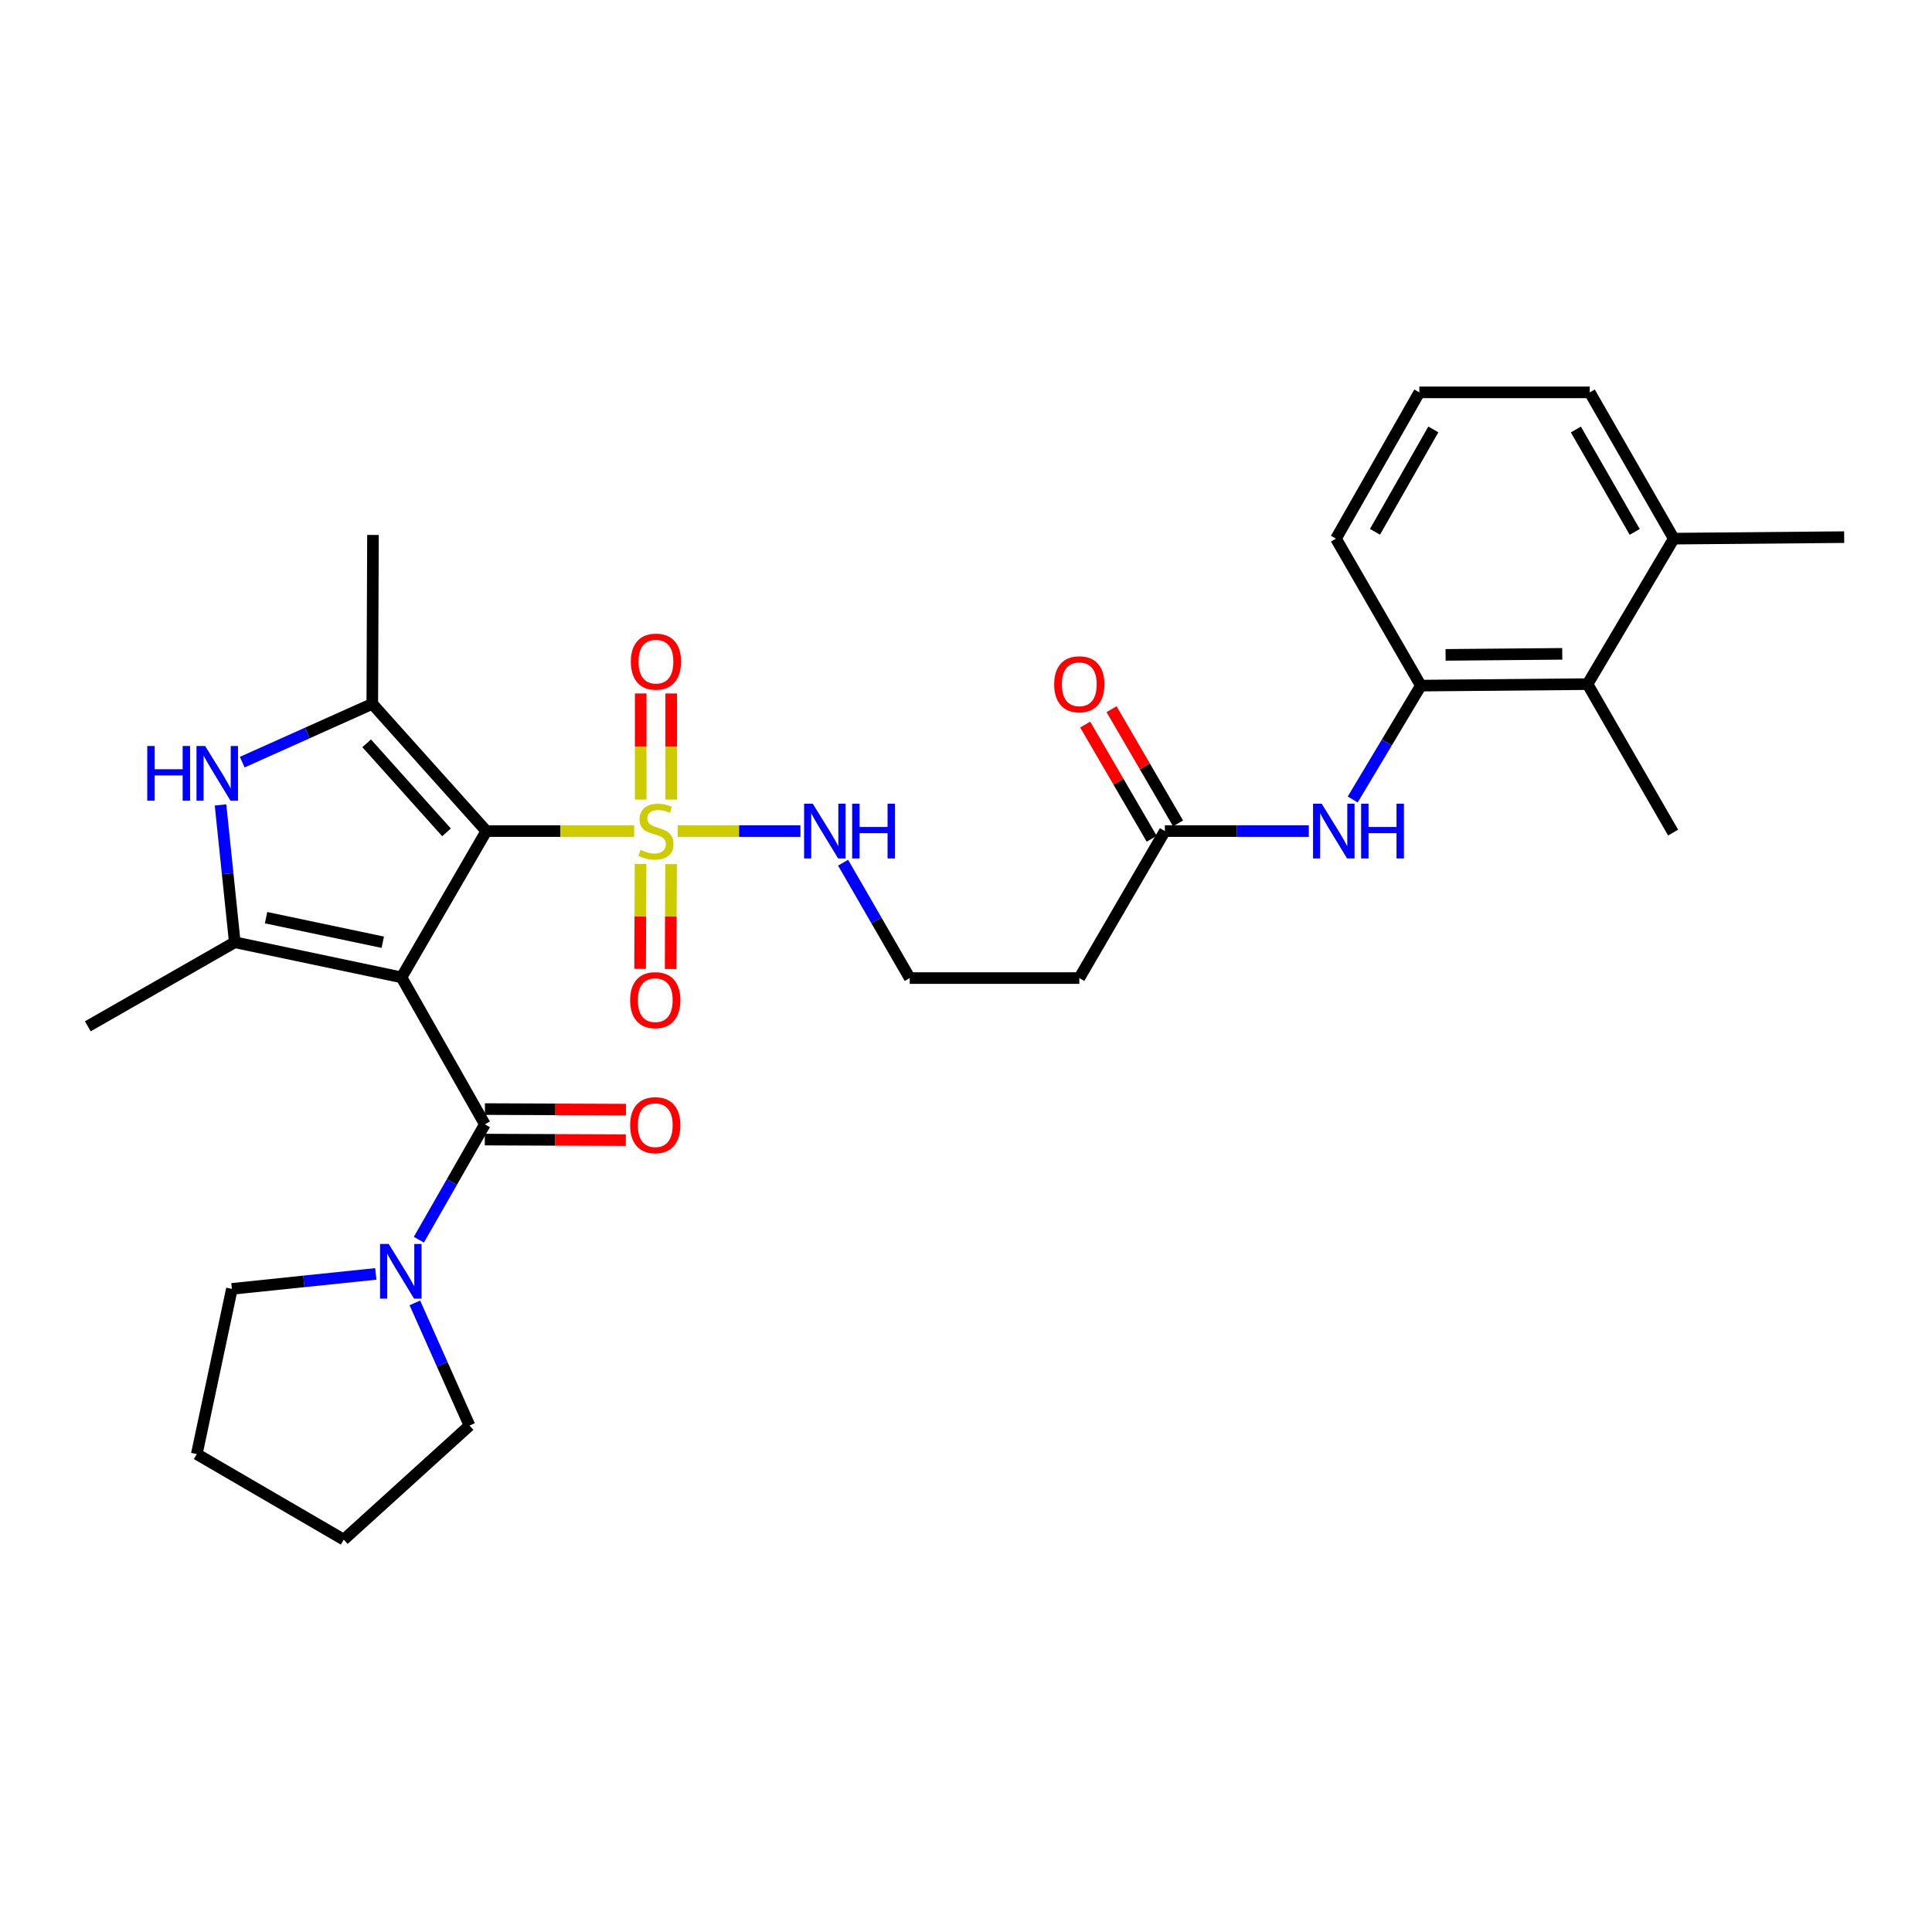 <?xml version='1.0' encoding='iso-8859-1'?>
<svg version='1.1' baseProfile='full'
              xmlns='http://www.w3.org/2000/svg'
                      xmlns:rdkit='http://www.rdkit.org/xml'
                      xmlns:xlink='http://www.w3.org/1999/xlink'
                  xml:space='preserve'
width='1000px' height='1000px' viewBox='0 0 1000 1000'>
<!-- END OF HEADER -->
<rect style='opacity:1.0;fill:#FFFFFF;stroke:none' width='1000' height='1000' x='0' y='0'> </rect>
<path class='bond-0' d='M 207.812,505.879 L 251.735,430.166' style='fill:none;fill-rule:evenodd;stroke:#000000;stroke-width:6px;stroke-linecap:butt;stroke-linejoin:miter;stroke-opacity:1' />
<path class='bond-2' d='M 207.812,505.879 L 121.518,487.716' style='fill:none;fill-rule:evenodd;stroke:#000000;stroke-width:6px;stroke-linecap:butt;stroke-linejoin:miter;stroke-opacity:1' />
<path class='bond-2' d='M 198.12,487.699 L 137.715,474.986' style='fill:none;fill-rule:evenodd;stroke:#000000;stroke-width:6px;stroke-linecap:butt;stroke-linejoin:miter;stroke-opacity:1' />
<path class='bond-4' d='M 207.812,505.879 L 250.963,581.951' style='fill:none;fill-rule:evenodd;stroke:#000000;stroke-width:6px;stroke-linecap:butt;stroke-linejoin:miter;stroke-opacity:1' />
<path class='bond-1' d='M 251.735,430.166 L 289.991,430.166' style='fill:none;fill-rule:evenodd;stroke:#000000;stroke-width:6px;stroke-linecap:butt;stroke-linejoin:miter;stroke-opacity:1' />
<path class='bond-1' d='M 289.991,430.166 L 328.246,430.166' style='fill:none;fill-rule:evenodd;stroke:#CCCC00;stroke-width:6px;stroke-linecap:butt;stroke-linejoin:miter;stroke-opacity:1' />
<path class='bond-3' d='M 251.735,430.166 L 192.694,364.316' style='fill:none;fill-rule:evenodd;stroke:#000000;stroke-width:6px;stroke-linecap:butt;stroke-linejoin:miter;stroke-opacity:1' />
<path class='bond-3' d='M 231.12,430.832 L 189.791,384.737' style='fill:none;fill-rule:evenodd;stroke:#000000;stroke-width:6px;stroke-linecap:butt;stroke-linejoin:miter;stroke-opacity:1' />
<path class='bond-11' d='M 331.554,447.2 L 331.442,474.345' style='fill:none;fill-rule:evenodd;stroke:#CCCC00;stroke-width:6px;stroke-linecap:butt;stroke-linejoin:miter;stroke-opacity:1' />
<path class='bond-11' d='M 331.442,474.345 L 331.33,501.489' style='fill:none;fill-rule:evenodd;stroke:#FF0000;stroke-width:6px;stroke-linecap:butt;stroke-linejoin:miter;stroke-opacity:1' />
<path class='bond-11' d='M 347.347,447.265 L 347.235,474.41' style='fill:none;fill-rule:evenodd;stroke:#CCCC00;stroke-width:6px;stroke-linecap:butt;stroke-linejoin:miter;stroke-opacity:1' />
<path class='bond-11' d='M 347.235,474.41 L 347.124,501.554' style='fill:none;fill-rule:evenodd;stroke:#FF0000;stroke-width:6px;stroke-linecap:butt;stroke-linejoin:miter;stroke-opacity:1' />
<path class='bond-12' d='M 347.417,413.852 L 347.417,386.394' style='fill:none;fill-rule:evenodd;stroke:#CCCC00;stroke-width:6px;stroke-linecap:butt;stroke-linejoin:miter;stroke-opacity:1' />
<path class='bond-12' d='M 347.417,386.394 L 347.417,358.936' style='fill:none;fill-rule:evenodd;stroke:#FF0000;stroke-width:6px;stroke-linecap:butt;stroke-linejoin:miter;stroke-opacity:1' />
<path class='bond-12' d='M 331.624,413.852 L 331.624,386.394' style='fill:none;fill-rule:evenodd;stroke:#CCCC00;stroke-width:6px;stroke-linecap:butt;stroke-linejoin:miter;stroke-opacity:1' />
<path class='bond-12' d='M 331.624,386.394 L 331.624,358.936' style='fill:none;fill-rule:evenodd;stroke:#FF0000;stroke-width:6px;stroke-linecap:butt;stroke-linejoin:miter;stroke-opacity:1' />
<path class='bond-13' d='M 350.786,430.166 L 382.544,430.166' style='fill:none;fill-rule:evenodd;stroke:#CCCC00;stroke-width:6px;stroke-linecap:butt;stroke-linejoin:miter;stroke-opacity:1' />
<path class='bond-13' d='M 382.544,430.166 L 414.302,430.166' style='fill:none;fill-rule:evenodd;stroke:#0000FF;stroke-width:6px;stroke-linecap:butt;stroke-linejoin:miter;stroke-opacity:1' />
<path class='bond-5' d='M 121.518,487.716 L 117.83,452.178' style='fill:none;fill-rule:evenodd;stroke:#000000;stroke-width:6px;stroke-linecap:butt;stroke-linejoin:miter;stroke-opacity:1' />
<path class='bond-5' d='M 117.83,452.178 L 114.143,416.639' style='fill:none;fill-rule:evenodd;stroke:#0000FF;stroke-width:6px;stroke-linecap:butt;stroke-linejoin:miter;stroke-opacity:1' />
<path class='bond-19' d='M 121.518,487.716 L 45.455,531.218' style='fill:none;fill-rule:evenodd;stroke:#000000;stroke-width:6px;stroke-linecap:butt;stroke-linejoin:miter;stroke-opacity:1' />
<path class='bond-20' d='M 192.694,364.316 L 193.053,276.891' style='fill:none;fill-rule:evenodd;stroke:#000000;stroke-width:6px;stroke-linecap:butt;stroke-linejoin:miter;stroke-opacity:1' />
<path class='bond-30' d='M 192.694,364.316 L 159.039,379.4' style='fill:none;fill-rule:evenodd;stroke:#000000;stroke-width:6px;stroke-linecap:butt;stroke-linejoin:miter;stroke-opacity:1' />
<path class='bond-30' d='M 159.039,379.4 L 125.384,394.483' style='fill:none;fill-rule:evenodd;stroke:#0000FF;stroke-width:6px;stroke-linecap:butt;stroke-linejoin:miter;stroke-opacity:1' />
<path class='bond-6' d='M 250.963,581.951 L 233.884,611.811' style='fill:none;fill-rule:evenodd;stroke:#000000;stroke-width:6px;stroke-linecap:butt;stroke-linejoin:miter;stroke-opacity:1' />
<path class='bond-6' d='M 233.884,611.811 L 216.804,641.672' style='fill:none;fill-rule:evenodd;stroke:#0000FF;stroke-width:6px;stroke-linecap:butt;stroke-linejoin:miter;stroke-opacity:1' />
<path class='bond-14' d='M 250.93,589.847 L 287.426,590' style='fill:none;fill-rule:evenodd;stroke:#000000;stroke-width:6px;stroke-linecap:butt;stroke-linejoin:miter;stroke-opacity:1' />
<path class='bond-14' d='M 287.426,590 L 323.923,590.152' style='fill:none;fill-rule:evenodd;stroke:#FF0000;stroke-width:6px;stroke-linecap:butt;stroke-linejoin:miter;stroke-opacity:1' />
<path class='bond-14' d='M 250.996,574.054 L 287.492,574.206' style='fill:none;fill-rule:evenodd;stroke:#000000;stroke-width:6px;stroke-linecap:butt;stroke-linejoin:miter;stroke-opacity:1' />
<path class='bond-14' d='M 287.492,574.206 L 323.989,574.359' style='fill:none;fill-rule:evenodd;stroke:#FF0000;stroke-width:6px;stroke-linecap:butt;stroke-linejoin:miter;stroke-opacity:1' />
<path class='bond-21' d='M 214.732,674.368 L 228.873,706.118' style='fill:none;fill-rule:evenodd;stroke:#0000FF;stroke-width:6px;stroke-linecap:butt;stroke-linejoin:miter;stroke-opacity:1' />
<path class='bond-21' d='M 228.873,706.118 L 243.014,737.868' style='fill:none;fill-rule:evenodd;stroke:#000000;stroke-width:6px;stroke-linecap:butt;stroke-linejoin:miter;stroke-opacity:1' />
<path class='bond-22' d='M 194.514,659.369 L 157.27,663.245' style='fill:none;fill-rule:evenodd;stroke:#0000FF;stroke-width:6px;stroke-linecap:butt;stroke-linejoin:miter;stroke-opacity:1' />
<path class='bond-22' d='M 157.27,663.245 L 120.026,667.121' style='fill:none;fill-rule:evenodd;stroke:#000000;stroke-width:6px;stroke-linecap:butt;stroke-linejoin:miter;stroke-opacity:1' />
<path class='bond-7' d='M 735.428,354.875 L 717.794,384.344' style='fill:none;fill-rule:evenodd;stroke:#000000;stroke-width:6px;stroke-linecap:butt;stroke-linejoin:miter;stroke-opacity:1' />
<path class='bond-7' d='M 717.794,384.344 L 700.159,413.813' style='fill:none;fill-rule:evenodd;stroke:#0000FF;stroke-width:6px;stroke-linecap:butt;stroke-linejoin:miter;stroke-opacity:1' />
<path class='bond-10' d='M 735.428,354.875 L 821.705,354.103' style='fill:none;fill-rule:evenodd;stroke:#000000;stroke-width:6px;stroke-linecap:butt;stroke-linejoin:miter;stroke-opacity:1' />
<path class='bond-10' d='M 748.228,338.967 L 808.622,338.426' style='fill:none;fill-rule:evenodd;stroke:#000000;stroke-width:6px;stroke-linecap:butt;stroke-linejoin:miter;stroke-opacity:1' />
<path class='bond-23' d='M 735.428,354.875 L 691.496,278.803' style='fill:none;fill-rule:evenodd;stroke:#000000;stroke-width:6px;stroke-linecap:butt;stroke-linejoin:miter;stroke-opacity:1' />
<path class='bond-8' d='M 677.447,430.166 L 640.193,430.166' style='fill:none;fill-rule:evenodd;stroke:#0000FF;stroke-width:6px;stroke-linecap:butt;stroke-linejoin:miter;stroke-opacity:1' />
<path class='bond-8' d='M 640.193,430.166 L 602.938,430.166' style='fill:none;fill-rule:evenodd;stroke:#000000;stroke-width:6px;stroke-linecap:butt;stroke-linejoin:miter;stroke-opacity:1' />
<path class='bond-9' d='M 602.938,430.166 L 558.646,506.247' style='fill:none;fill-rule:evenodd;stroke:#000000;stroke-width:6px;stroke-linecap:butt;stroke-linejoin:miter;stroke-opacity:1' />
<path class='bond-16' d='M 609.763,426.193 L 592.555,396.641' style='fill:none;fill-rule:evenodd;stroke:#000000;stroke-width:6px;stroke-linecap:butt;stroke-linejoin:miter;stroke-opacity:1' />
<path class='bond-16' d='M 592.555,396.641 L 575.347,367.09' style='fill:none;fill-rule:evenodd;stroke:#FF0000;stroke-width:6px;stroke-linecap:butt;stroke-linejoin:miter;stroke-opacity:1' />
<path class='bond-16' d='M 596.114,434.14 L 578.906,404.589' style='fill:none;fill-rule:evenodd;stroke:#000000;stroke-width:6px;stroke-linecap:butt;stroke-linejoin:miter;stroke-opacity:1' />
<path class='bond-16' d='M 578.906,404.589 L 561.699,375.037' style='fill:none;fill-rule:evenodd;stroke:#FF0000;stroke-width:6px;stroke-linecap:butt;stroke-linejoin:miter;stroke-opacity:1' />
<path class='bond-17' d='M 821.705,354.103 L 866.348,278.803' style='fill:none;fill-rule:evenodd;stroke:#000000;stroke-width:6px;stroke-linecap:butt;stroke-linejoin:miter;stroke-opacity:1' />
<path class='bond-25' d='M 821.705,354.103 L 865.997,430.947' style='fill:none;fill-rule:evenodd;stroke:#000000;stroke-width:6px;stroke-linecap:butt;stroke-linejoin:miter;stroke-opacity:1' />
<path class='bond-18' d='M 436.389,446.523 L 453.63,476.385' style='fill:none;fill-rule:evenodd;stroke:#0000FF;stroke-width:6px;stroke-linecap:butt;stroke-linejoin:miter;stroke-opacity:1' />
<path class='bond-18' d='M 453.63,476.385 L 470.87,506.247' style='fill:none;fill-rule:evenodd;stroke:#000000;stroke-width:6px;stroke-linecap:butt;stroke-linejoin:miter;stroke-opacity:1' />
<path class='bond-15' d='M 558.646,506.247 L 470.87,506.247' style='fill:none;fill-rule:evenodd;stroke:#000000;stroke-width:6px;stroke-linecap:butt;stroke-linejoin:miter;stroke-opacity:1' />
<path class='bond-27' d='M 866.348,278.803 L 954.545,278.022' style='fill:none;fill-rule:evenodd;stroke:#000000;stroke-width:6px;stroke-linecap:butt;stroke-linejoin:miter;stroke-opacity:1' />
<path class='bond-32' d='M 866.348,278.803 L 822.845,203.091' style='fill:none;fill-rule:evenodd;stroke:#000000;stroke-width:6px;stroke-linecap:butt;stroke-linejoin:miter;stroke-opacity:1' />
<path class='bond-32' d='M 846.128,275.315 L 815.677,222.316' style='fill:none;fill-rule:evenodd;stroke:#000000;stroke-width:6px;stroke-linecap:butt;stroke-linejoin:miter;stroke-opacity:1' />
<path class='bond-29' d='M 243.014,737.868 L 177.927,796.909' style='fill:none;fill-rule:evenodd;stroke:#000000;stroke-width:6px;stroke-linecap:butt;stroke-linejoin:miter;stroke-opacity:1' />
<path class='bond-28' d='M 120.026,667.121 L 101.855,752.626' style='fill:none;fill-rule:evenodd;stroke:#000000;stroke-width:6px;stroke-linecap:butt;stroke-linejoin:miter;stroke-opacity:1' />
<path class='bond-24' d='M 691.496,278.803 L 734.647,203.091' style='fill:none;fill-rule:evenodd;stroke:#000000;stroke-width:6px;stroke-linecap:butt;stroke-linejoin:miter;stroke-opacity:1' />
<path class='bond-24' d='M 711.69,275.267 L 741.896,222.268' style='fill:none;fill-rule:evenodd;stroke:#000000;stroke-width:6px;stroke-linecap:butt;stroke-linejoin:miter;stroke-opacity:1' />
<path class='bond-26' d='M 734.647,203.091 L 822.845,203.091' style='fill:none;fill-rule:evenodd;stroke:#000000;stroke-width:6px;stroke-linecap:butt;stroke-linejoin:miter;stroke-opacity:1' />
<path class='bond-31' d='M 101.855,752.626 L 177.927,796.909' style='fill:none;fill-rule:evenodd;stroke:#000000;stroke-width:6px;stroke-linecap:butt;stroke-linejoin:miter;stroke-opacity:1' />
<path  class='atom-2' d='M 331.521 439.886
Q 331.841 440.006, 333.161 440.566
Q 334.481 441.126, 335.921 441.486
Q 337.401 441.806, 338.841 441.806
Q 341.521 441.806, 343.081 440.526
Q 344.641 439.206, 344.641 436.926
Q 344.641 435.366, 343.841 434.406
Q 343.081 433.446, 341.881 432.926
Q 340.681 432.406, 338.681 431.806
Q 336.161 431.046, 334.641 430.326
Q 333.161 429.606, 332.081 428.086
Q 331.041 426.566, 331.041 424.006
Q 331.041 420.446, 333.441 418.246
Q 335.881 416.046, 340.681 416.046
Q 343.961 416.046, 347.681 417.606
L 346.761 420.686
Q 343.361 419.286, 340.801 419.286
Q 338.041 419.286, 336.521 420.446
Q 335.001 421.566, 335.041 423.526
Q 335.041 425.046, 335.801 425.966
Q 336.601 426.886, 337.721 427.406
Q 338.881 427.926, 340.801 428.526
Q 343.361 429.326, 344.881 430.126
Q 346.401 430.926, 347.481 432.566
Q 348.601 434.166, 348.601 436.926
Q 348.601 440.846, 345.961 442.966
Q 343.361 445.046, 339.001 445.046
Q 336.481 445.046, 334.561 444.486
Q 332.681 443.966, 330.441 443.046
L 331.521 439.886
' fill='#CCCC00'/>
<path  class='atom-6' d='M 76.225 386.122
L 80.065 386.122
L 80.065 398.162
L 94.545 398.162
L 94.545 386.122
L 98.385 386.122
L 98.385 414.442
L 94.545 414.442
L 94.545 401.362
L 80.065 401.362
L 80.065 414.442
L 76.225 414.442
L 76.225 386.122
' fill='#0000FF'/>
<path  class='atom-6' d='M 106.185 386.122
L 115.465 401.122
Q 116.385 402.602, 117.865 405.282
Q 119.345 407.962, 119.425 408.122
L 119.425 386.122
L 123.185 386.122
L 123.185 414.442
L 119.305 414.442
L 109.345 398.042
Q 108.185 396.122, 106.945 393.922
Q 105.745 391.722, 105.385 391.042
L 105.385 414.442
L 101.705 414.442
L 101.705 386.122
L 106.185 386.122
' fill='#0000FF'/>
<path  class='atom-7' d='M 201.192 643.863
L 210.472 658.863
Q 211.392 660.343, 212.872 663.023
Q 214.352 665.703, 214.432 665.863
L 214.432 643.863
L 218.192 643.863
L 218.192 672.183
L 214.312 672.183
L 204.352 655.783
Q 203.192 653.863, 201.952 651.663
Q 200.752 649.463, 200.392 648.783
L 200.392 672.183
L 196.712 672.183
L 196.712 643.863
L 201.192 643.863
' fill='#0000FF'/>
<path  class='atom-9' d='M 684.113 416.006
L 693.393 431.006
Q 694.313 432.486, 695.793 435.166
Q 697.273 437.846, 697.353 438.006
L 697.353 416.006
L 701.113 416.006
L 701.113 444.326
L 697.233 444.326
L 687.273 427.926
Q 686.113 426.006, 684.873 423.806
Q 683.673 421.606, 683.313 420.926
L 683.313 444.326
L 679.633 444.326
L 679.633 416.006
L 684.113 416.006
' fill='#0000FF'/>
<path  class='atom-9' d='M 704.513 416.006
L 708.353 416.006
L 708.353 428.046
L 722.833 428.046
L 722.833 416.006
L 726.673 416.006
L 726.673 444.326
L 722.833 444.326
L 722.833 431.246
L 708.353 431.246
L 708.353 444.326
L 704.513 444.326
L 704.513 416.006
' fill='#0000FF'/>
<path  class='atom-12' d='M 326.161 517.681
Q 326.161 510.881, 329.521 507.081
Q 332.881 503.281, 339.161 503.281
Q 345.441 503.281, 348.801 507.081
Q 352.161 510.881, 352.161 517.681
Q 352.161 524.561, 348.761 528.481
Q 345.361 532.361, 339.161 532.361
Q 332.921 532.361, 329.521 528.481
Q 326.161 524.601, 326.161 517.681
M 339.161 529.161
Q 343.481 529.161, 345.801 526.281
Q 348.161 523.361, 348.161 517.681
Q 348.161 512.121, 345.801 509.321
Q 343.481 506.481, 339.161 506.481
Q 334.841 506.481, 332.481 509.281
Q 330.161 512.081, 330.161 517.681
Q 330.161 523.401, 332.481 526.281
Q 334.841 529.161, 339.161 529.161
' fill='#FF0000'/>
<path  class='atom-13' d='M 326.521 342.47
Q 326.521 335.67, 329.881 331.87
Q 333.241 328.07, 339.521 328.07
Q 345.801 328.07, 349.161 331.87
Q 352.521 335.67, 352.521 342.47
Q 352.521 349.35, 349.121 353.27
Q 345.721 357.15, 339.521 357.15
Q 333.281 357.15, 329.881 353.27
Q 326.521 349.39, 326.521 342.47
M 339.521 353.95
Q 343.841 353.95, 346.161 351.07
Q 348.521 348.15, 348.521 342.47
Q 348.521 336.91, 346.161 334.11
Q 343.841 331.27, 339.521 331.27
Q 335.201 331.27, 332.841 334.07
Q 330.521 336.87, 330.521 342.47
Q 330.521 348.19, 332.841 351.07
Q 335.201 353.95, 339.521 353.95
' fill='#FF0000'/>
<path  class='atom-14' d='M 420.686 416.006
L 429.966 431.006
Q 430.886 432.486, 432.366 435.166
Q 433.846 437.846, 433.926 438.006
L 433.926 416.006
L 437.686 416.006
L 437.686 444.326
L 433.806 444.326
L 423.846 427.926
Q 422.686 426.006, 421.446 423.806
Q 420.246 421.606, 419.886 420.926
L 419.886 444.326
L 416.206 444.326
L 416.206 416.006
L 420.686 416.006
' fill='#0000FF'/>
<path  class='atom-14' d='M 441.086 416.006
L 444.926 416.006
L 444.926 428.046
L 459.406 428.046
L 459.406 416.006
L 463.246 416.006
L 463.246 444.326
L 459.406 444.326
L 459.406 431.246
L 444.926 431.246
L 444.926 444.326
L 441.086 444.326
L 441.086 416.006
' fill='#0000FF'/>
<path  class='atom-15' d='M 326.161 582.399
Q 326.161 575.599, 329.521 571.799
Q 332.881 567.999, 339.161 567.999
Q 345.441 567.999, 348.801 571.799
Q 352.161 575.599, 352.161 582.399
Q 352.161 589.279, 348.761 593.199
Q 345.361 597.079, 339.161 597.079
Q 332.921 597.079, 329.521 593.199
Q 326.161 589.319, 326.161 582.399
M 339.161 593.879
Q 343.481 593.879, 345.801 590.999
Q 348.161 588.079, 348.161 582.399
Q 348.161 576.839, 345.801 574.039
Q 343.481 571.199, 339.161 571.199
Q 334.841 571.199, 332.481 573.999
Q 330.161 576.799, 330.161 582.399
Q 330.161 588.119, 332.481 590.999
Q 334.841 593.879, 339.161 593.879
' fill='#FF0000'/>
<path  class='atom-17' d='M 545.646 354.183
Q 545.646 347.383, 549.006 343.583
Q 552.366 339.783, 558.646 339.783
Q 564.926 339.783, 568.286 343.583
Q 571.646 347.383, 571.646 354.183
Q 571.646 361.063, 568.246 364.983
Q 564.846 368.863, 558.646 368.863
Q 552.406 368.863, 549.006 364.983
Q 545.646 361.103, 545.646 354.183
M 558.646 365.663
Q 562.966 365.663, 565.286 362.783
Q 567.646 359.863, 567.646 354.183
Q 567.646 348.623, 565.286 345.823
Q 562.966 342.983, 558.646 342.983
Q 554.326 342.983, 551.966 345.783
Q 549.646 348.583, 549.646 354.183
Q 549.646 359.903, 551.966 362.783
Q 554.326 365.663, 558.646 365.663
' fill='#FF0000'/>
</svg>
